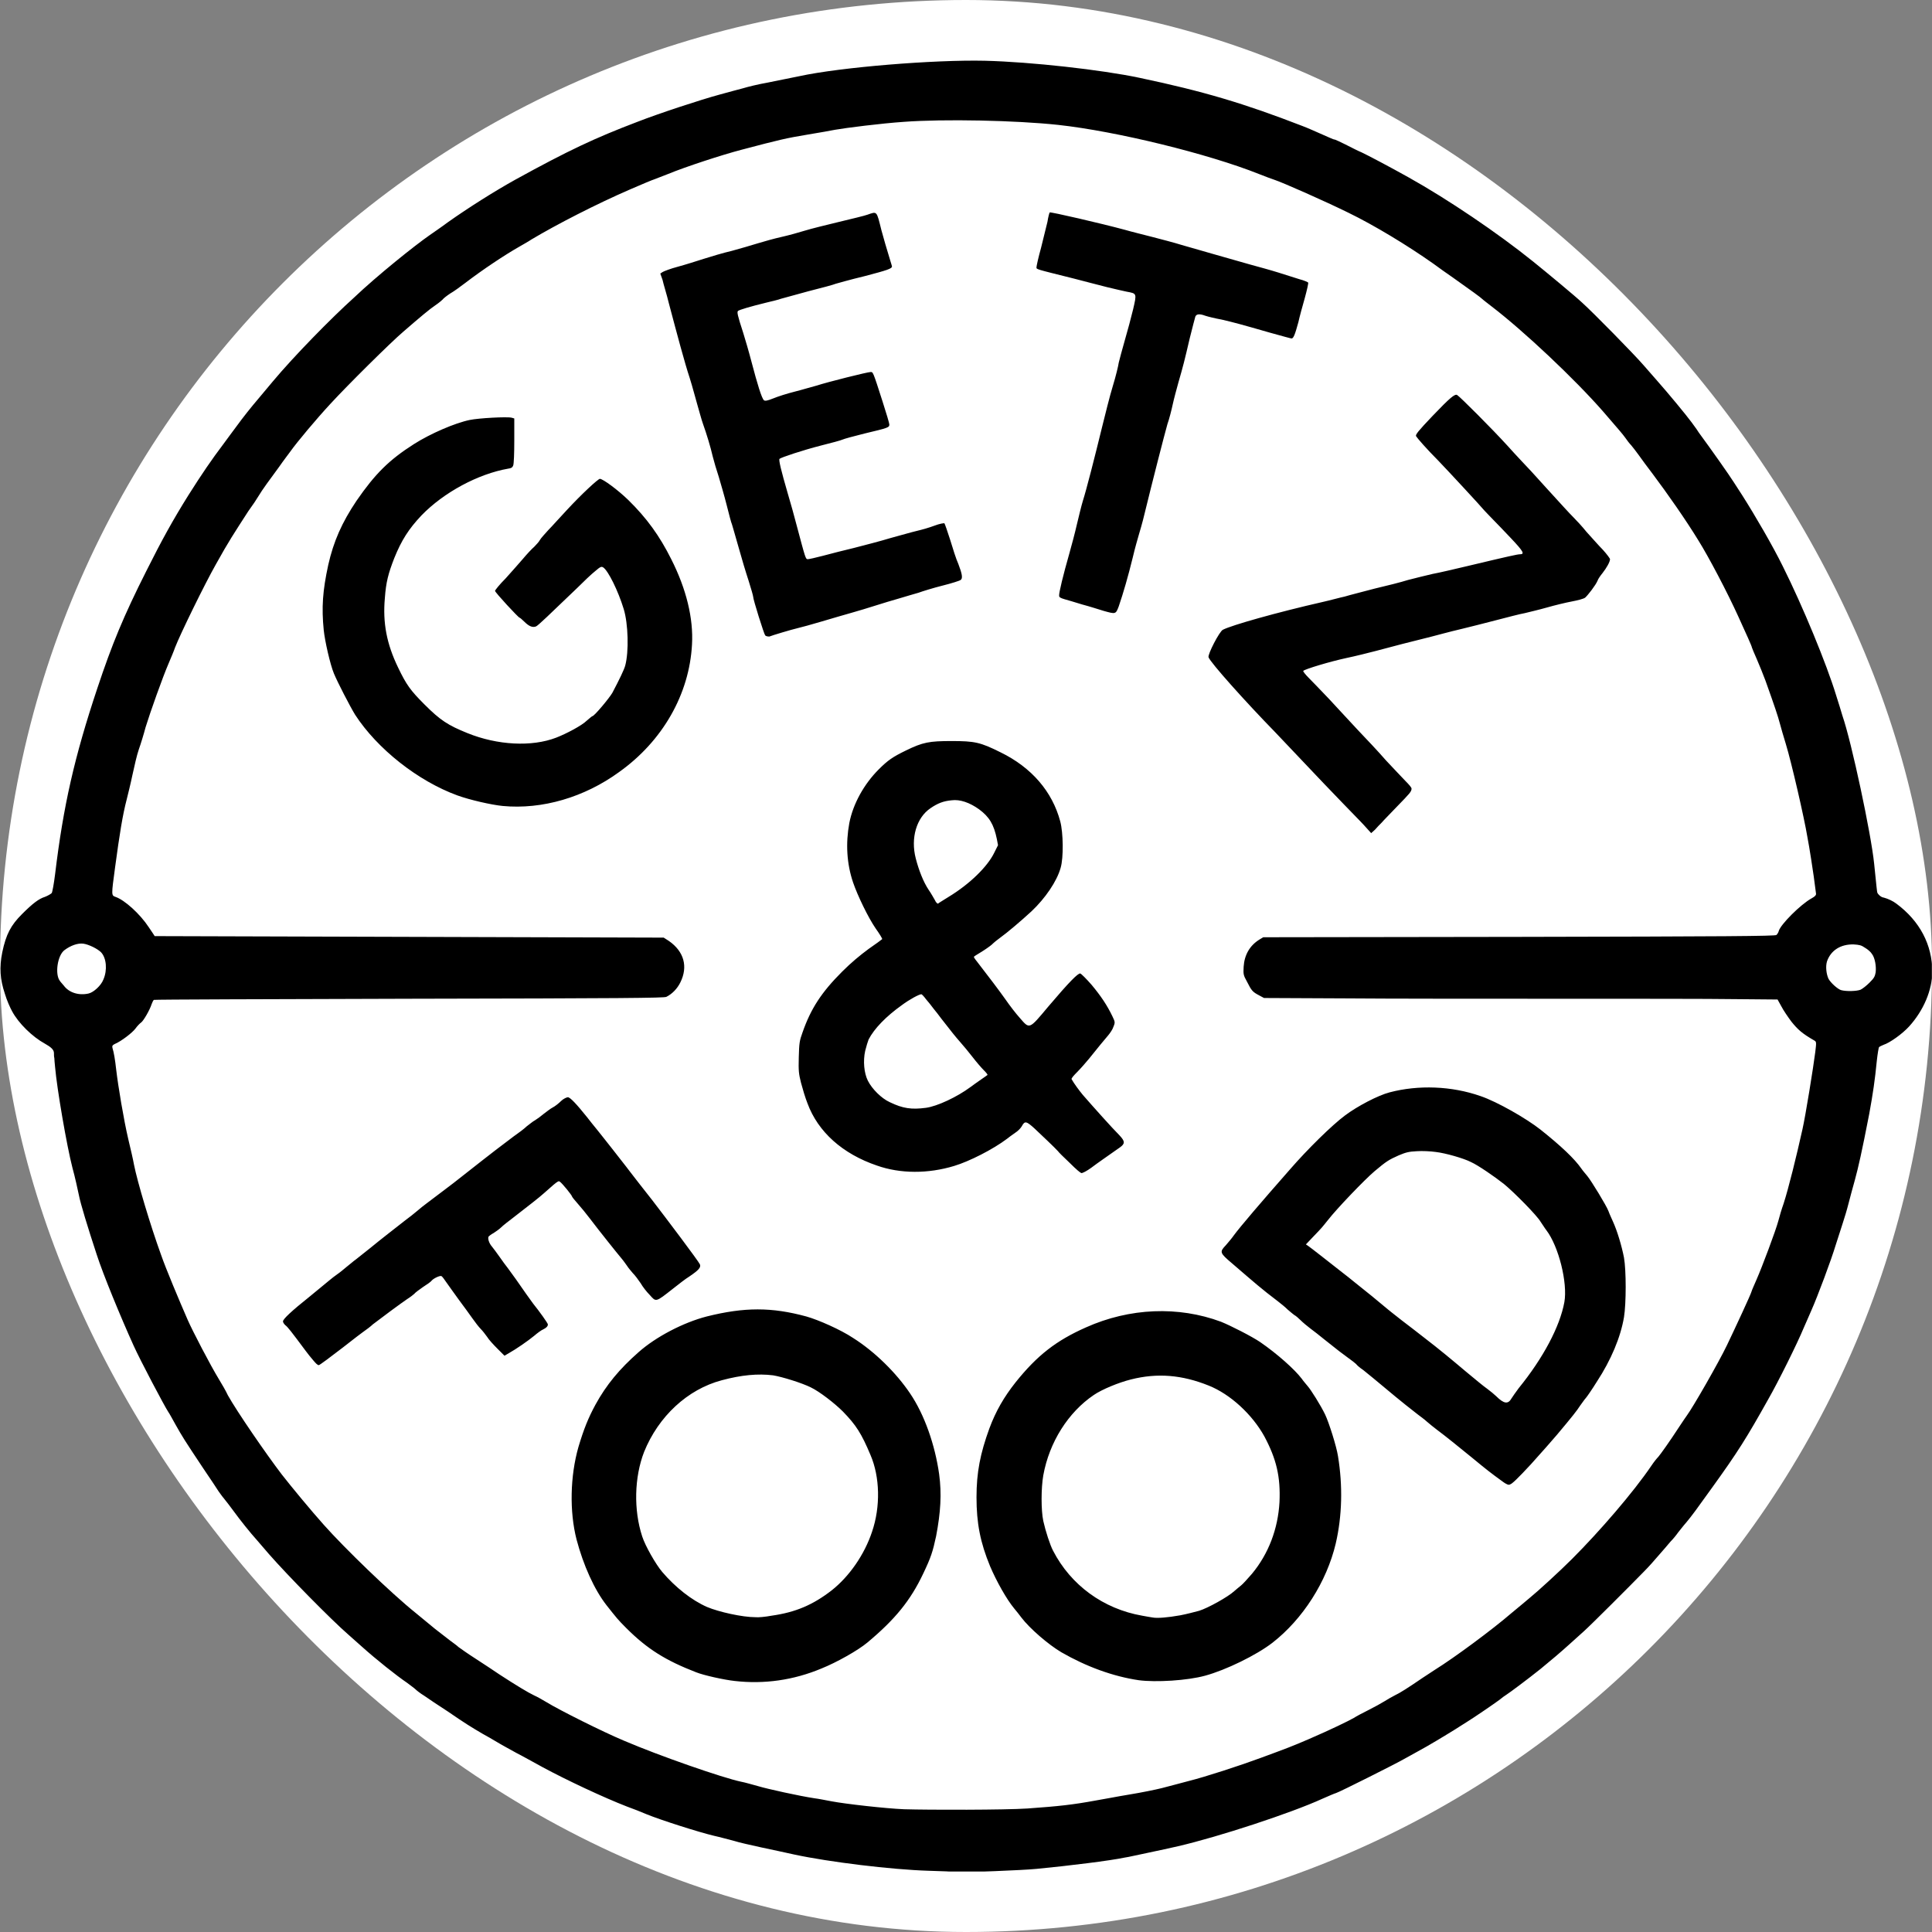 <svg xmlns="http://www.w3.org/2000/svg" version="1.1" xmlns:xlink="http://www.w3.org/1999/xlink" width="1000" height="1000"><rect width="100%" height="100%" fill="#808080" stroke="none"/><g clip-path="url(#SvgjsClipPath1039)"><rect width="1000" height="1000" fill="#ffffff"></rect><g transform="matrix(1.953,0,0,1.953,0,31.25)"><svg xmlns="http://www.w3.org/2000/svg" version="1.1" xmlns:xlink="http://www.w3.org/1999/xlink" width="512" height="480"><svg version="1.1" xmlns="http://www.w3.org/2000/svg" xmlns:xlink="http://www.w3.org/1999/xlink" x="0px" y="0px" viewBox="0 0 512 480" style="enable-background:new 0 0 512 480;" xml:space="preserve">
<path d="M246,479.8c-9.7-0.3-26.2-2.3-35.5-4.3c-2.1-0.5-6.1-1.3-8.8-1.9c-2.7-0.6-5.9-1.3-7.1-1.7c-1.2-0.3-3.7-1-5.5-1.4
	c-3.8-0.9-13.9-4.1-17.8-5.7c-1.4-0.6-3.7-1.5-5.1-2c-6.2-2.4-16-7-22.3-10.4c-2.4-1.3-5.6-3.1-7-3.8c-1.4-0.8-3.7-2-5-2.8
	c-1.3-0.8-3.1-1.8-4-2.3c-2.9-1.7-4.7-2.8-9.2-5.9c-2.5-1.6-5.3-3.5-6.3-4.2c-1-0.6-2-1.4-2.3-1.7c-0.3-0.3-1.3-1-2.2-1.7
	c-2.8-1.9-8.1-6.1-12-9.6c-1.1-1-2.7-2.4-3.6-3.2c-4.5-3.9-16.1-15.7-21-21.3c-1.1-1.3-2.5-2.9-3.1-3.6c-1.9-2.1-4.6-5.5-6.2-7.7
	c-0.9-1.2-2-2.7-2.6-3.4s-1.2-1.6-1.5-2c-0.3-0.5-2.1-3.2-4-6c-5.2-7.8-5.6-8.5-7.3-11.5c-0.9-1.6-1.7-3.1-2-3.5
	c-1-1.5-7.5-13.8-9.2-17.6c-3.4-7.5-8.1-18.9-9.8-24.2c-2.3-7-4.3-13.5-4.7-15.7c-0.3-1.4-1-4.7-1.7-7.2c-1.5-5.8-4.1-20.9-4.6-26.7
	c-0.1-1-0.2-2.1-0.2-2.4c-0.1-0.3-0.1-0.9-0.1-1.3c0-0.9-0.8-1.6-2.4-2.5c-3.3-1.8-7-5.4-8.7-8.6c-0.5-0.9-1.4-2.9-1.9-4.6
	c-1.3-3.9-1.5-7-0.7-11c1-4.8,2.3-7.2,5.2-10.1c2.9-2.9,4.5-4.1,6.1-4.6c0.8-0.3,1.6-0.8,1.8-1c0.2-0.3,0.6-2.6,0.9-5
	c2.2-18.2,5.1-31,11.2-49.3c3.9-11.7,6.9-19,13-31.1c4.1-8.2,7.1-13.6,11.1-20c3.6-5.7,6.2-9.5,9.3-13.6c1.2-1.6,2.7-3.7,3.4-4.6
	c1.9-2.6,3.8-5,6.1-7.7c1.1-1.3,2.7-3.2,3.6-4.3c5.6-6.7,15.5-16.8,21.5-22.2C100,57,110,49,113.9,46.3c1-0.7,3.2-2.2,4.8-3.4
	c5.5-3.9,12.5-8.3,17.9-11.3c14-7.7,21-11,32.3-15.3c5.9-2.3,16.9-5.9,21.7-7.2c2.2-0.6,5.1-1.4,6.3-1.7c1.3-0.4,4.2-1.1,6.5-1.5
	c2.3-0.5,6.1-1.2,8.4-1.7c11-2.4,35.8-4.4,49.2-4.1c12.3,0.3,30.9,2.4,40.9,4.5c17.1,3.6,27.8,6.8,43.3,12.8
	c1.6,0.6,3.3,1.4,7.2,3.1c0.6,0.3,1.2,0.5,1.4,0.5c0.1,0,1.4,0.6,2.8,1.3c1.4,0.7,3.3,1.7,4.3,2.1c1.7,0.8,7.2,3.7,12.4,6.6
	c10.4,5.8,23.7,14.8,33,22.3c3.6,2.9,11.2,9.2,13,10.9c2.9,2.6,13.7,13.6,16.3,16.6c1.3,1.5,2.9,3.3,3.5,4c3.1,3.5,7.8,9.2,9.2,11.1
	c0.4,0.6,1.3,1.7,1.9,2.7c3.6,4.9,8.1,11.3,9.3,13.2c0.3,0.5,1.3,2,2.2,3.4c3.5,5.5,8.2,13.6,10.8,18.9
	c5.3,10.6,11.6,25.9,14.1,34.1c0.6,1.9,1.4,4.4,1.7,5.5c2.4,6.9,7.6,31.3,8.4,39.2c0.7,6.5,0.7,7.4,0.9,7.8c0.1,0.2,0.8,1.1,1.7,1.2
	c1.1,0.3,2.4,0.9,3.3,1.6c6.2,4.6,9.5,10.9,9.5,18c0,4.9-2.3,10.3-6.1,14.5c-1.8,2-5.2,4.4-6.8,4.9c-0.5,0.2-1.1,0.5-1.2,0.6
	s-0.4,1.8-0.6,3.7c-0.5,5.1-1,8.5-2,14c-2,10.3-2.9,14.2-3.8,17.5c-0.5,1.8-1.3,4.7-1.7,6.3c-0.4,1.6-1.1,3.9-1.5,5.1
	s-1.2,3.8-1.9,5.9c-1.2,4-4.8,13.6-6.4,17.2c-0.5,1.2-1.5,3.4-2.1,4.8c-1.6,3.9-6.7,14.2-9.4,18.9c-5.7,10.2-8.1,14-14.8,23.3
	c-4.3,6-5.4,7.5-6.9,9.3c-0.8,0.9-1.7,2.1-2.2,2.7c-0.4,0.6-1.3,1.7-2,2.4c-0.7,0.8-2,2.4-3.1,3.6c-1,1.2-2.8,3.2-3.9,4.3
	c-3.7,3.8-13.9,14-15.9,15.8c-1.1,1-2.9,2.6-4,3.6c-2.1,1.9-4.8,4.2-7.5,6.4c-3.5,2.8-8.2,6.3-9,6.8c-0.5,0.3-1.3,0.9-1.9,1.4
	c-1.2,0.9-6.6,4.6-8.7,5.9c-0.7,0.4-2,1.3-3,1.9c-2.9,1.8-7.2,4.4-10,5.9c-1.4,0.8-3.1,1.7-3.8,2.1c-1.5,0.9-16.8,8.6-17.8,8.9
	c-0.4,0.1-2,0.8-3.6,1.5c-8.3,3.8-27.5,10.1-38.3,12.6c-1.8,0.4-5.3,1.2-7.8,1.7c-2.5,0.5-5.4,1.2-6.3,1.3c-3.7,0.8-15,2.2-23.4,3
	c-4.2,0.4-18.2,0.9-21.1,0.9C252.8,480,249.5,479.9,246,479.8z M272.3,463.3c8.4-0.6,12-1,18-2.1c1.9-0.3,5.9-1.1,9-1.6
	c3.1-0.5,7-1.3,8.6-1.7c1.6-0.4,4.9-1.3,7.2-1.9c4.4-1.1,13.6-4.1,19-6.1c6.8-2.5,8.4-3.1,12.8-5c5.8-2.5,10.5-4.8,11.9-5.6
	c0.6-0.4,2.3-1.3,3.9-2.1c1.6-0.8,3.4-1.8,4.2-2.3s2-1.2,2.8-1.6c1.3-0.6,3.5-2,7.3-4.6c0.9-0.6,2.3-1.5,3.2-2.1
	c5.3-3.3,15.3-10.7,20.4-15.1c1.8-1.5,4-3.3,4.8-4c2.1-1.7,7.9-7,11.2-10.3c7.3-7.3,16.3-17.7,21.1-24.8c0.6-0.9,1.4-1.9,1.8-2.3
	c0.6-0.7,2.9-3.9,5.7-8.2c0.8-1.2,1.6-2.4,1.9-2.8c1.5-2,8.4-14,10.6-18.6c2.2-4.6,6.3-13.4,6.5-14.2c0.1-0.4,0.7-1.7,1.3-3.1
	c1.5-3.4,5.1-13,5.8-15.6c0.3-1.2,0.9-3.2,1.4-4.6c1.3-4,3.4-12.5,5-19.7c0.8-3.5,2.9-16.5,3.4-20.5c0.3-2.5,0.3-2.7-0.2-3
	c-3.3-1.9-4.4-2.9-6.1-5c-0.9-1.2-2.2-3.1-2.7-4.1l-1-1.8l-11.4-0.1c-6.3-0.1-27.4-0.1-46.8-0.1c-19.5,0-44.9,0-56.6-0.1l-21.3-0.1
	l-1.3-0.7c-1.7-0.9-2-1.2-3.2-3.6c-1-1.8-1-2-0.9-4c0.2-3.1,1.6-5.6,4.2-7.2l1-0.6l67.8-0.1c54.9-0.1,67.9-0.2,68.2-0.5
	c0.2-0.2,0.5-0.6,0.6-1c0.4-1.7,5.8-7.1,8.7-8.7c0.9-0.5,1.2-0.8,1.2-1.2c-0.4-3.3-0.8-6-1.3-9.2c-0.3-2.1-0.8-4.8-1-5.9
	c-0.8-4.9-4.2-19.7-5.7-24.6c-0.6-1.9-1.3-4.4-1.6-5.5c-0.5-1.9-1.3-4.3-3.8-11.3c-0.6-1.6-1.6-4.1-2.3-5.7c-0.7-1.6-1.3-3-1.3-3.1
	c0-0.3-1.5-3.6-3.6-8.2c-2.9-6.4-7.9-15.9-10.6-20.2c-3.3-5.4-8.2-12.4-12.1-17.6c-1.3-1.7-3-4-3.7-5c-0.7-1-1.6-2.1-2-2.6
	c-0.4-0.4-1.1-1.3-1.5-1.9c-0.8-1.1-1.4-1.8-5.9-7c-7.6-8.7-21.1-21.4-29.6-27.9c-1-0.8-2.1-1.6-2.4-1.9c-0.5-0.5-3-2.3-7.8-5.7
	c-1.6-1.1-4-2.8-5.2-3.7c-6.8-4.8-15.7-10.2-22.5-13.5c-6.3-3.1-17.6-8.1-19.8-8.8c-0.4-0.1-2.2-0.8-4-1.5
	c-13.3-5.3-37.6-11.3-53.2-13c-11.2-1.2-30.2-1.6-40.9-0.8c-5.9,0.4-15.4,1.6-18.2,2.1c-1,0.2-4.3,0.8-7.4,1.3
	c-5.4,0.9-7.2,1.3-17.4,4c-5,1.3-14.8,4.5-19.4,6.4c-1.6,0.6-3.3,1.3-3.6,1.4c-0.4,0.1-3.3,1.3-6.5,2.7c-9,3.9-19.5,9.3-26.2,13.3
	c-0.7,0.5-2.2,1.3-3.2,1.9c-3.7,2.1-9.6,6-14.3,9.6c-1.3,1-3.1,2.3-4,2.8c-0.9,0.6-1.8,1.3-2,1.6c-0.2,0.2-1,0.9-1.9,1.5
	c-1.5,1-4,3.1-8.5,7c-3.4,2.9-14.8,14.2-19.3,19.1c-3.8,4.1-8.9,10.2-10.6,12.6c-0.5,0.7-1.9,2.5-3,4.1c-2.5,3.4-4.5,6.1-5.5,7.8
	c-0.4,0.7-1.6,2.5-2.7,4c-3.8,5.9-5.1,7.8-8.6,14.1c-3,5.3-9.4,18.4-10.8,22c-0.3,0.9-1.1,2.8-1.7,4.2c-1.6,3.7-4.9,13-6.1,16.9
	c-0.5,1.9-1.3,4.5-1.8,5.9s-1.2,4.5-1.7,6.8c-0.5,2.4-1.2,5.2-1.5,6.4c-1.1,4.2-1.9,9.2-3.1,18.1c-1,7.4-1,7.4,0.1,7.8
	c2.4,0.8,6.5,4.5,8.8,8c0.9,1.3,1.6,2.4,1.6,2.4c0,0,30.4,0.1,67.5,0.2l67.4,0.2l1.4,0.9c4,2.8,5.1,6.8,3,11c-0.8,1.6-2.1,3-3.7,3.8
	c-0.6,0.3-11.4,0.4-68.1,0.5c-37.1,0.1-67.5,0.2-67.7,0.3c-0.2,0.1-0.4,0.6-0.6,1.1c-0.5,1.6-2.2,4.5-2.8,4.9
	c-0.3,0.2-1,0.9-1.5,1.6c-0.8,1.1-3.8,3.4-5.5,4.1c-0.6,0.3-0.7,0.5-0.6,1c0.4,1.3,0.7,3.1,1,5.8c0.5,4.3,2,13.3,3.2,18.4
	c0.6,2.5,1.3,5.5,1.5,6.7c0.9,4.6,4.4,16.3,7.2,24c1.2,3.5,4.9,12.3,7,17.1c1.3,3,6.1,12.2,8.3,15.8c0.8,1.3,1.9,3.2,2.4,4.3
	c2.4,4.3,10.1,15.5,14.3,21c2.5,3.2,7.7,9.5,11.1,13.3c5.5,6.2,17.9,18.2,24.4,23.4c1.4,1.2,3.7,3,5.1,4.2c1.4,1.1,3.2,2.5,4,3.1
	c0.8,0.6,1.8,1.3,2.2,1.7c0.4,0.3,2.5,1.8,4.7,3.2c2.2,1.4,5,3.3,6.2,4.1c4.3,2.8,7.6,4.8,9.1,5.5c0.9,0.4,2.3,1.2,3.3,1.8
	c3.4,2.1,15,7.9,20.5,10.2c9.3,4,26.3,9.9,31.1,10.9c1.1,0.2,3.1,0.8,4.6,1.2c2.3,0.7,10.9,2.6,14.9,3.2c0.9,0.1,2.9,0.5,4.5,0.8
	c3.7,0.7,14.3,1.9,19.2,2.1C246.4,463.7,266.3,463.7,272.3,463.3z M23.5,247.3c1.3-0.3,3.3-2.1,3.9-3.7c1.1-2.5,0.8-5.7-0.6-7.2
	c-1-1-3.3-2.1-4.7-2.3c-1.5-0.2-3.4,0.5-5,1.7c-1.9,1.4-2.6,6.5-1.2,8.2c0.1,0.2,0.6,0.7,1,1.2C18.3,247.1,20.9,247.9,23.5,247.3z
	 M493.1,246.3c0.6-0.3,1.6-1.1,2.4-1.9c1.2-1.2,1.4-1.6,1.6-2.7c0.2-1.6-0.2-3.9-1-4.9c-0.3-0.5-1.1-1.2-1.8-1.6
	c-1-0.7-1.5-0.8-3-0.9c-3.5-0.1-6.1,1.6-7.1,4.5c-0.4,1.3-0.2,3.3,0.4,4.6c0.6,1.1,2.4,2.7,3.3,3
	C489.3,246.8,492.1,246.7,493.1,246.3z M194.7,429.5c-2.8-0.3-8.2-1.5-10.2-2.3c-8-3.1-12.9-6.1-18.5-11.7c-2.3-2.3-2.5-2.6-5.2-6
	c-3.3-4.2-6.2-10.7-8-17.5c-1.9-7.4-1.7-16.8,0.5-24.5c1.4-4.7,2.6-7.7,4.5-11.2c2.9-5.3,6.4-9.5,11.4-13.9
	c4.6-4.1,11.9-7.9,18.1-9.5c10-2.5,17.2-2.5,26.4,0c3.2,0.9,9.1,3.5,12.4,5.7c5.7,3.6,11.4,9.2,15.1,14.7c3.8,5.6,6.6,13.6,7.7,21.4
	c0.7,5.2,0.4,10.1-0.8,16.4c-0.9,4.2-1.4,5.7-3.4,9.9c-3.4,7.2-7.5,12.2-14.8,18.3c-2.5,2.1-8.2,5.3-12.2,6.9
	C210.3,429.3,202.5,430.4,194.7,429.5z M204.5,412.2c6.4-0.9,11-2.9,15.9-6.7c4.7-3.7,8.7-9.5,10.7-15.5c2.3-6.7,2.1-14.6-0.4-20.4
	c-2.4-5.7-3.8-7.9-7.3-11.5c-2.2-2.2-6.2-5.3-8.5-6.4c-2.4-1.2-7.6-2.8-10-3.2c-4-0.5-8.4-0.1-13.6,1.3c-9.1,2.4-16.8,9.6-20.6,19
	c-2.6,6.7-2.8,15.4-0.5,22.4c0.8,2.5,3.6,7.4,5.3,9.4c3.5,4.1,7.8,7.5,11.9,9.3c3.1,1.3,9.3,2.7,12.8,2.7
	C200.9,412.7,202.9,412.5,204.5,412.2z M301.8,429.3c-6.8-1-13.9-3.6-20.5-7.4c-3.4-2-8.4-6.3-10.6-9.2c-0.5-0.7-1.4-1.8-1.9-2.4
	c-2-2.4-4.7-7.2-6.4-11.2c-2.6-6.3-3.6-11.4-3.6-18.3c0-6.6,1-11.6,3.4-18.2c1.7-4.6,3.9-8.4,7-12.3c5.7-7.1,10.7-11,18.6-14.5
	c11.6-5.2,24.5-5.7,35.8-1.5c2.5,1,8.2,3.9,10.4,5.4c4.5,3.1,9.1,7.2,11,9.7c0.4,0.6,1.2,1.5,1.6,2c0.8,0.9,3.4,5,4.6,7.5
	c1,2.1,3,8.4,3.4,11c1.3,7.9,1.1,15.9-0.6,23.2c-2.4,10.1-8.7,20-16.8,26.3c-4.3,3.3-12.3,7.2-17.8,8.7
	C314.7,429.4,306.3,429.9,301.8,429.3z M312.8,412.1c1.6-0.3,3.9-0.9,5-1.2c2.3-0.7,7.7-3.7,9.3-5.2c0.6-0.5,1.4-1.2,1.8-1.5
	c0.4-0.3,1.7-1.7,2.9-3.1c4.4-5.3,6.9-11.9,7.3-19c0.3-6.7-0.8-11.4-4-17.4c-3.2-5.8-9-11.2-14.8-13.5c-7-2.8-13.5-3.4-20.6-1.6
	c-3.2,0.8-7.6,2.6-9.8,4.1c-6.8,4.6-11.8,12.5-13.4,21.3c-0.6,3.4-0.6,9.3,0,12.1c0.6,2.7,1.8,6.4,2.6,7.9
	c4.7,9.1,13.3,15.4,23.6,17.2c1,0.2,2.3,0.4,2.9,0.5C306.8,412.9,309.4,412.7,312.8,412.1z M398.3,376.7c-3.3-2.4-4.2-3.1-8.2-6.4
	c-4.2-3.4-6.5-5.3-9.3-7.4c-0.8-0.6-1.9-1.5-2.6-2.1c-0.6-0.6-2.2-1.7-3.3-2.6c-1.2-0.9-3.4-2.7-5-4c-6-5-7.1-5.9-8.6-7.1
	c-0.9-0.6-1.7-1.3-1.9-1.6c-0.2-0.2-1.2-1-2.2-1.7c-1.8-1.3-2.3-1.7-6.2-4.8c-1.2-1-2.9-2.3-3.7-2.9s-2-1.6-2.6-2.2
	c-0.6-0.6-1.3-1.2-1.7-1.4c-0.3-0.2-1.1-0.9-1.7-1.4c-0.6-0.6-1.8-1.6-2.6-2.2c-4.6-3.5-5.8-4.6-12.2-10.1c-3.3-2.8-3.3-3-1.6-4.8
	c0.7-0.8,1.7-2,2.1-2.6c1.7-2.3,6.9-8.4,14.9-17.5c4.6-5.3,11.1-11.7,14.6-14.3c3.2-2.4,8.7-5.3,11.8-6.1c7.6-2,16.4-1.7,24.1,1
	c4.4,1.5,12.1,5.9,15.9,8.9c5.4,4.3,9,7.7,10.8,10.3c0.4,0.6,1.2,1.5,1.6,2c1,1.2,5.1,7.9,5.6,9.3c0.2,0.6,0.8,1.9,1.2,2.8
	c1.1,2.4,2.3,6.4,2.9,9.5c0.6,3.4,0.6,12.1,0,15.8c-0.9,5.3-3.4,11.3-7.2,17.1c-1.3,2.1-2.7,4.1-2.9,4.3c-0.3,0.3-0.9,1.2-1.5,2
	c-0.9,1.4-2,2.8-6.2,7.8c-1,1.2-4.1,4.7-6.8,7.7c-3.5,3.8-5.2,5.4-5.6,5.4C399.9,377.7,399.1,377.3,398.3,376.7z M400.6,354.6
	c0.3-0.5,1.1-1.6,1.9-2.7c6.5-8,10.9-16.3,12.1-22.8c0.9-5.1-1.5-14.8-4.8-19.1c-0.4-0.5-1-1.5-1.5-2.2c-0.9-1.6-6.9-7.7-9.7-10
	c-2.4-1.9-6.9-5-8.7-5.8c-1.9-1-6.8-2.4-9.4-2.7c-1.4-0.2-3.6-0.3-5-0.2c-2.1,0.1-2.9,0.3-4.8,1.1c-2.7,1.2-3.3,1.6-6.4,4.2
	c-2.6,2.2-10,9.9-12.4,13c-1.7,2.1-1.4,1.8-3.9,4.4l-1.9,2l0.6,0.4c0.6,0.4,6.2,4.8,9,7c0.8,0.6,2.3,1.8,3.4,2.7
	c3.4,2.7,6.1,4.9,7.5,6.1c0.7,0.6,1.7,1.4,2.2,1.8c1,0.8,4.3,3.4,5.8,4.5c0.5,0.4,1.7,1.3,2.7,2.1c4.3,3.3,7.4,5.9,11.2,9.1
	c2.3,1.9,4.8,4,5.7,4.6c0.8,0.6,1.9,1.5,2.3,1.9C398.6,356.1,399.7,356.2,400.6,354.6z M83,344.5c-0.6-0.7-1.5-1.8-2-2.5
	c-3.8-5.1-4.8-6.4-5.4-6.8c-0.3-0.3-0.6-0.7-0.6-1c0-0.6,2.2-2.7,7.1-6.6c2.2-1.8,4.5-3.7,5.1-4.2c0.6-0.5,1.6-1.3,2.2-1.7
	s1.7-1.3,2.4-1.9c0.8-0.6,1.9-1.6,2.5-2c0.6-0.5,2.4-1.9,3.9-3.1c2.8-2.3,5.4-4.3,9.1-7.2c1.1-0.8,2.6-2,3.3-2.6
	c0.7-0.6,1.8-1.5,2.5-2c2.6-2,6.7-5,9.3-7.1c8.5-6.7,10.9-8.5,13.7-10.6c1.3-0.9,2.9-2.1,3.5-2.7c0.7-0.5,1.6-1.3,2.2-1.6
	c0.5-0.3,1.6-1.1,2.3-1.7c0.8-0.6,1.8-1.4,2.4-1.7c0.6-0.3,1.6-1.1,2.2-1.7c0.6-0.6,1.5-1,1.8-1c0.6,0,2.3,1.8,5.1,5.3
	c0.6,0.8,1.9,2.4,2.8,3.5s2.6,3.3,3.8,4.8c3.9,5,4.4,5.6,4.9,6.3c0.3,0.4,1.4,1.8,2.4,3.1c1,1.3,2.5,3.2,3.3,4.2
	c3.7,4.8,12.3,16.2,12.7,17.1c0.3,0.8-0.3,1.5-2.8,3.2c-1,0.6-2.9,2.1-4.3,3.2c-4.7,3.7-4.5,3.6-6.2,1.7c-0.8-0.8-1.9-2.2-2.4-3.1
	c-0.6-0.9-1.5-2.1-2.1-2.7c-0.5-0.6-1.2-1.4-1.5-1.9c-0.3-0.4-0.9-1.3-1.5-2c-1.1-1.3-5.9-7.3-8.4-10.6c-0.9-1.2-2.3-2.9-3.1-3.8
	c-0.9-1-1.6-1.9-1.6-2c0-0.3-2.6-3.5-3.2-3.9c-0.3-0.3-0.6-0.1-1.7,0.8c-0.7,0.6-1.8,1.6-2.5,2.2c-1.2,1.1-4.3,3.5-8.3,6.6
	c-1.2,0.9-2.6,2-3.1,2.5c-0.5,0.5-1.4,1.1-2,1.5c-0.6,0.3-1.2,0.8-1.3,0.9c-0.3,0.5,0.1,1.8,0.9,2.7c0.4,0.5,1.3,1.7,2,2.7
	c0.7,1,1.7,2.4,2.2,3c0.9,1.2,3.2,4.4,4.9,6.9c0.5,0.7,1.3,1.8,1.8,2.5c1.7,2.1,3.9,5.2,3.9,5.5c0,0.5-0.4,0.9-1.2,1.3
	c-0.5,0.2-1.6,1-2.4,1.7c-1.7,1.4-4.9,3.6-6.7,4.6l-1.2,0.7l-1.9-1.9c-1-1-2.3-2.4-2.7-3.1c-0.5-0.7-1.2-1.6-1.7-2.1
	c-0.5-0.5-1.5-1.8-2.2-2.8c-0.7-1-2.3-3.2-3.5-4.8c-1.2-1.7-2.7-3.7-3.3-4.6c-0.6-0.9-1.2-1.7-1.4-1.8c-0.4-0.2-2.1,0.6-2.6,1.2
	c-0.2,0.3-1.2,1-2.3,1.7c-1,0.7-2.1,1.5-2.3,1.8c-0.2,0.2-1.1,0.9-1.9,1.4c-1.5,1-7.3,5.3-9.1,6.7c-0.5,0.5-1.7,1.4-2.7,2.1
	c-2.3,1.7-3.1,2.4-5.2,4c-3.1,2.4-6.2,4.7-6.4,4.7C84.1,345.8,83.6,345.2,83,344.5z M283.4,292.1c-1.5-1.4-2.9-2.8-3-3
	c-0.8-0.9-4.4-4.3-6.2-6c-2.2-2-2.6-2.1-3.4-0.6c-0.3,0.5-0.9,1.1-1.3,1.4c-0.4,0.3-1.6,1.1-2.6,1.9c-3.7,2.8-10,6-14,7.2
	c-6.9,2.1-14.3,2.1-20.5-0.1c-9.1-3.1-15.6-8.9-18.4-16.5c-0.6-1.5-1.3-3.9-1.7-5.4c-0.6-2.4-0.7-3.1-0.6-6.8c0.1-3.8,0.2-4.4,1-6.6
	c2.2-6.3,5-10.6,10.5-16.1c2.4-2.4,4.7-4.3,7-6c1.9-1.3,3.5-2.5,3.6-2.6c0.1-0.1-0.7-1.4-1.7-2.8c-2-2.9-4.8-8.7-6-12.2
	c-1.7-5-2-10.4-1-15.8c1-5.1,3.9-10.3,7.8-14.2c2.4-2.4,3.7-3.3,7.2-5c4.5-2.2,6.2-2.5,12.1-2.5c6.1,0,7.6,0.3,13,3
	c8.2,4,13.7,10.4,15.8,18.3c0.8,3,0.9,9.6,0.1,12.3c-1,3.6-4.1,8.1-7.7,11.5c-2.7,2.5-6.6,5.8-8.3,7c-0.7,0.5-1.7,1.3-2.3,1.9
	c-0.6,0.5-1.9,1.4-2.9,2c-1,0.6-1.8,1.1-1.8,1.2s0.3,0.6,0.8,1.2c3.1,4,5.9,7.7,7.6,10.1c1.1,1.6,2.8,3.8,3.8,4.9
	c2.6,3,2.4,3.1,7.5-3c5.6-6.6,7.9-8.9,8.5-8.8c0.3,0.1,1.6,1.4,3,3c2.5,3,4.1,5.4,5.5,8.3c0.7,1.5,0.8,1.6,0.3,2.8
	c-0.2,0.7-0.9,1.7-1.4,2.3c-1.1,1.3-2.7,3.2-5,6.1c-0.9,1.1-2.3,2.7-3.2,3.6c-0.9,0.9-1.6,1.7-1.5,1.9c0.6,1.1,2,3,3,4.2
	c2.7,3.1,7.7,8.7,9.7,10.7c1.5,1.6,1.5,2.2,0.1,3.2c-3.1,2.2-5.9,4.1-7.6,5.4c-1.1,0.8-2.2,1.4-2.6,1.4
	C286.3,294.8,285.4,294.1,283.4,292.1z M245.4,277.6c3-0.4,8.3-2.9,11.8-5.5c0.7-0.5,1.9-1.4,2.8-2c0.9-0.6,1.7-1.2,1.7-1.2
	c0.1-0.1-0.3-0.6-1-1.3c-0.6-0.6-1.9-2.1-2.9-3.4c-1-1.3-2.5-3.1-3.3-4c-1.4-1.6-2.2-2.6-5-6.2c-0.6-0.8-1.5-2-2.1-2.7
	c-0.5-0.7-1.4-1.8-2-2.5c-0.5-0.7-1.1-1.3-1.2-1.3c-0.6,0-3.2,1.4-5.2,2.9c-4.2,3-7.3,6.2-8.8,9.1c-0.2,0.5-0.6,1.8-0.9,3
	c-0.6,2.7-0.3,5.9,0.7,7.9c1.1,2.2,3.6,4.7,5.8,5.7C239.3,277.8,241.6,278.1,245.4,277.6z M251.4,221.7c5.6-3.4,10.3-8,12.1-11.7
	l1-2l-0.3-1.6c-0.8-3.9-2-5.9-4.7-7.9c-2.5-1.8-5.1-2.7-7.3-2.4c-2.2,0.2-3.7,0.8-5.6,2.1c-3.7,2.5-5.3,7.9-3.9,13.3
	c0.8,3.1,2,6.2,3.4,8.3c0.7,1,1.4,2.3,1.7,2.8c0.2,0.5,0.6,0.9,0.8,0.9C248.6,223.4,250,222.6,251.4,221.7z M361.5,202.7
	c-0.9-1-3.4-3.5-5.5-5.7c-2.1-2.2-4.3-4.5-5-5.2s-3.2-3.4-5.6-5.9s-5.8-6.1-7.4-7.8c-8-8.2-17.2-18.5-17.7-19.9
	c-0.3-0.7,2.9-6.9,3.8-7.3c2.3-1.2,14.3-4.6,26.6-7.4c1.8-0.4,4.3-1.1,5.7-1.4c1.3-0.4,4.9-1.3,7.9-2.1c3-0.7,7-1.7,8.9-2.3
	c1.9-0.5,4.8-1.2,6.5-1.6c1.7-0.3,5.9-1.3,9.3-2.1c10.9-2.6,13.2-3.1,13.8-3.1c1.4,0,0.9-0.8-2.3-4.2c-1.8-1.9-3.9-4.1-4.8-5
	c-0.9-0.9-1.9-2-2.3-2.4c-0.8-1-9.6-10.5-12.2-13.2c-3.1-3.1-5.6-6-5.9-6.5c-0.2-0.4,0.5-1.3,4.4-5.4c4.6-4.8,5.9-5.9,6.5-5.5
	c0.8,0.5,9.3,9,13.3,13.4c2.4,2.7,5.3,5.7,6.4,6.9c1,1.1,2.8,3.1,3.9,4.3c4.2,4.6,6,6.6,7.2,7.8c0.7,0.7,2.3,2.4,3.5,3.9
	c1.3,1.4,3.2,3.6,4.3,4.7c1,1.1,1.9,2.3,1.9,2.5c0,0.7-0.9,2.3-2,3.7c-0.5,0.6-1.2,1.6-1.3,2c-0.5,1.2-2.6,3.9-3.3,4.5
	c-0.4,0.3-1.9,0.7-3.5,1c-1.6,0.3-4.5,1-6.6,1.6c-2.1,0.6-4.7,1.2-5.9,1.5c-1.2,0.2-4.6,1.1-7.7,1.9s-7,1.8-8.7,2.2
	c-1.7,0.4-4.1,1-5.2,1.3s-4.9,1.3-8.2,2.1c-3.3,0.8-7.6,2-9.6,2.5c-1.9,0.5-5.5,1.4-7.9,1.9c-4.2,0.9-10.9,2.9-11.4,3.4
	c-0.1,0.1,0.5,0.9,1.4,1.8c0.9,0.9,3.3,3.4,5.4,5.6c2,2.2,5.5,5.9,7.6,8.2c2.2,2.3,5.6,5.9,7.5,8.1c2,2.1,4.3,4.6,5.2,5.5
	c0.9,0.9,1.6,1.7,1.6,2c0,0.8-0.5,1.3-3.8,4.7c-1.8,1.9-3.7,3.8-4.1,4.3c-0.5,0.5-1.3,1.3-1.8,1.9l-1,0.9L361.5,202.7z M133.2,197.6
	c-3-0.3-8.7-1.6-12-2.8c-10.4-3.8-21.2-12.3-27.1-21.4c-1.4-2.3-4.6-8.5-5.6-10.9c-1-2.4-2.4-8.6-2.7-11.5c-0.6-6-0.3-10.4,1.2-17.3
	c1.4-6.2,3.6-11.2,7.5-17c4.9-7.1,8.6-10.8,15.2-15c4.4-2.8,10.9-5.6,14.8-6.4c2.4-0.5,9.9-0.9,11.1-0.6l0.7,0.2v5.9
	c0,3.2-0.1,6.2-0.3,6.6c-0.2,0.5-0.5,0.7-1.3,0.8c-8,1.4-17.1,6.3-23,12.4c-3.4,3.6-5.3,6.6-7.2,11.3c-1.6,4.1-2.2,6.4-2.5,10.6
	c-0.6,6.6,0.5,12.2,3.5,18.4c2.2,4.6,3.3,6.1,7,9.8c4.2,4.2,6.2,5.5,11.4,7.6c7.9,3.2,17,3.7,23.5,1.2c2.6-1,6.8-3.2,8.1-4.5
	c0.7-0.6,1.4-1.2,1.5-1.2c0.5,0,4.5-4.8,5.3-6.2c1.9-3.6,3.1-6.1,3.4-7.2c1-3.7,0.8-11.1-0.4-15c-1.5-4.9-4.1-10.1-5.4-11
	c-0.5-0.3-0.7-0.3-2.2,1c-0.9,0.7-3.1,2.8-4.8,4.5c-7.4,7.1-10.2,9.8-10.8,10.1c-0.9,0.4-1.9,0-3.1-1.2c-0.6-0.6-1.2-1.1-1.3-1.1
	c-0.3,0-6.5-6.7-6.5-7.1c0-0.2,1.2-1.7,2.8-3.3c1.5-1.7,3.6-4,4.6-5.2c1-1.2,2.4-2.7,3-3.2c0.6-0.6,1.3-1.4,1.5-1.8s1.3-1.6,2.2-2.6
	c1-1,3.2-3.5,5-5.4c3.7-4,8.2-8.2,8.7-8.2c0.9,0.1,4.7,2.9,7.5,5.6c4.9,4.8,8.3,9.5,11.4,15.7c4,7.9,5.9,15.7,5.5,22.6
	c-0.7,13.2-7.8,25.6-19.3,33.8C154.9,195.3,143.7,198.6,133.2,197.6z M202.8,152.4c-0.3-0.3-3.2-9.5-3.2-10.3c0-0.2-0.5-2-1.2-4.2
	c-0.7-2.1-1.9-6.1-2.7-9s-1.6-5.5-1.7-5.9c-0.2-0.4-0.8-2.7-1.4-5.1c-0.6-2.4-1.6-5.8-2.1-7.5c-0.6-1.8-1.3-4.2-1.6-5.4
	c-0.6-2.6-1.6-5.9-2.6-8.7c-0.4-1.1-1-3.4-1.5-5.1c-0.5-1.7-1.3-4.8-2-7c-1.3-3.9-3.3-11.4-5.5-19.7c-0.6-2.5-1.5-5.3-1.7-6.3
	l-0.6-1.7l0.6-0.4c0.3-0.2,2.1-0.9,4-1.4c1.9-0.5,5-1.5,6.9-2.1c1.9-0.6,5.2-1.6,7.4-2.1c2.2-0.6,5.3-1.5,6.9-2
	c1.6-0.5,4.5-1.3,6.3-1.7s4.7-1.2,6.3-1.7c1.6-0.5,5.7-1.5,9-2.3c3.3-0.8,6.7-1.6,7.5-1.9c2.6-0.9,2.4-1.1,3.7,4.1
	c0.5,1.9,1.5,5.3,2.3,7.9c0.3,0.9,0.5,1.7,0.5,1.7c0,0.6-1.2,1-7.3,2.6c-3.8,0.9-7.2,1.9-7.6,2c-0.4,0.2-3.7,1.1-7.3,2
	c-3.6,1-6.9,1.9-7.3,2c-0.4,0.2-2.2,0.6-3.8,1c-4.5,1.1-7.1,1.9-7.5,2.2c-0.3,0.3-0.2,1,1.4,5.9c0.5,1.6,1.5,5,2.2,7.7
	c1.5,5.7,2.7,9.7,3.3,10.1c0.3,0.2,0.9,0.1,2.4-0.5c1.2-0.5,3.7-1.3,5.7-1.8c2-0.5,4.6-1.3,5.8-1.6c3.1-1,13.5-3.6,14.3-3.6
	c0.7,0,0.6-0.3,3.2,7.8c1,3.1,1.8,5.8,1.8,6.1c0,0.8-0.3,0.9-6.6,2.4c-2.8,0.7-5.4,1.4-5.8,1.6c-0.4,0.2-3,0.9-5.8,1.6
	c-4.7,1.2-10.4,3.1-10.9,3.5c-0.3,0.2,0.5,3.4,2.1,8.9c0.8,2.7,1.9,6.6,2.4,8.6c2.4,9,2.4,9.1,3,9.1c0.3,0,2.1-0.4,4-0.9
	c1.9-0.5,5.7-1.5,8.3-2.1c2.7-0.7,7-1.8,9.6-2.6c2.6-0.7,5.7-1.6,7-1.9c1.3-0.3,3.4-0.9,4.7-1.4c1.3-0.5,2.5-0.7,2.6-0.6
	c0.1,0.1,0.8,2.1,1.5,4.3c0.7,2.3,1.6,5.2,2.2,6.5c1,2.6,1.2,3.8,0.6,4.2c-0.2,0.2-2.4,0.9-4.8,1.5c-2.4,0.6-5.3,1.5-6.4,1.9
	c-1.1,0.3-3.4,1-5.1,1.5c-1.7,0.5-4.5,1.3-6.3,1.9c-1.8,0.6-4.6,1.4-6.3,1.9c-1.7,0.5-5.3,1.5-7.9,2.3c-2.7,0.8-5.6,1.6-6.5,1.8
	c-1.7,0.4-6.7,1.9-7.4,2.2C203.4,152.7,203,152.6,202.8,152.4z M292.5,145.9c-1.3-0.4-3.8-1.2-5.7-1.7c-1.9-0.6-4-1.2-4.7-1.4
	c-1-0.3-1.4-0.5-1.4-0.9c-0.1-0.7,1.1-5.6,2.7-11.2c0.6-2.1,1.5-5.5,2-7.7c0.5-2.1,1.2-5,1.6-6.3c0.9-2.8,3.1-11.4,5.1-19.6
	c0.8-3.2,2-8.1,2.8-10.7s1.5-5.5,1.6-6.3c0.2-0.8,0.9-3.5,1.6-5.9c0.7-2.4,1.7-6.1,2.2-8.2c1-4.3,1-4.2-1.7-4.7
	c-0.9-0.2-3.2-0.7-5.2-1.2c-1.9-0.5-5.9-1.5-8.9-2.3c-10.4-2.6-9.8-2.4-9.8-3c0-0.3,0.5-2.6,1.2-5.1c0.6-2.5,1.4-5.6,1.7-6.9
	c0.2-1.3,0.5-2.4,0.6-2.5c0.2-0.2,13.6,2.9,19.9,4.6c1.7,0.5,5,1.3,7.3,1.9c2.3,0.6,5.8,1.5,7.7,2.1c4.1,1.2,12.6,3.6,18.2,5.2
	c2.2,0.6,5.5,1.5,7.4,2.1c1.9,0.6,4.5,1.4,5.7,1.8c1.2,0.3,2.3,0.8,2.3,0.9c0.1,0.1-0.3,1.9-0.9,4.1c-0.6,2.1-1.4,5-1.7,6.4
	c-0.9,3.3-1.3,4.3-1.8,4.3c-0.2,0-2.7-0.7-5.6-1.5c-8-2.3-9.5-2.7-12.9-3.5c-1.7-0.3-3.7-0.8-4.3-1c-1.6-0.6-2.4-0.5-2.7,0.2
	c-0.1,0.3-0.8,3-1.5,5.8c-1.4,6-1.7,7.2-3,11.7c-0.5,1.8-1.2,4.4-1.5,5.8c-0.3,1.4-0.9,3.8-1.4,5.2c-0.8,2.8-4,15.3-6,23.5
	c-0.6,2.6-1.4,5.2-1.6,5.9c-0.2,0.7-1,3.4-1.6,6c-1.2,4.9-2.5,9.4-3.7,12.9C295.7,146.8,295.7,146.8,292.5,145.9z"></path>
</svg></svg></g></g><defs><clipPath id="SvgjsClipPath1039"><rect width="1000" height="1000" x="0" y="0" rx="500" ry="500"></rect></clipPath></defs></svg>